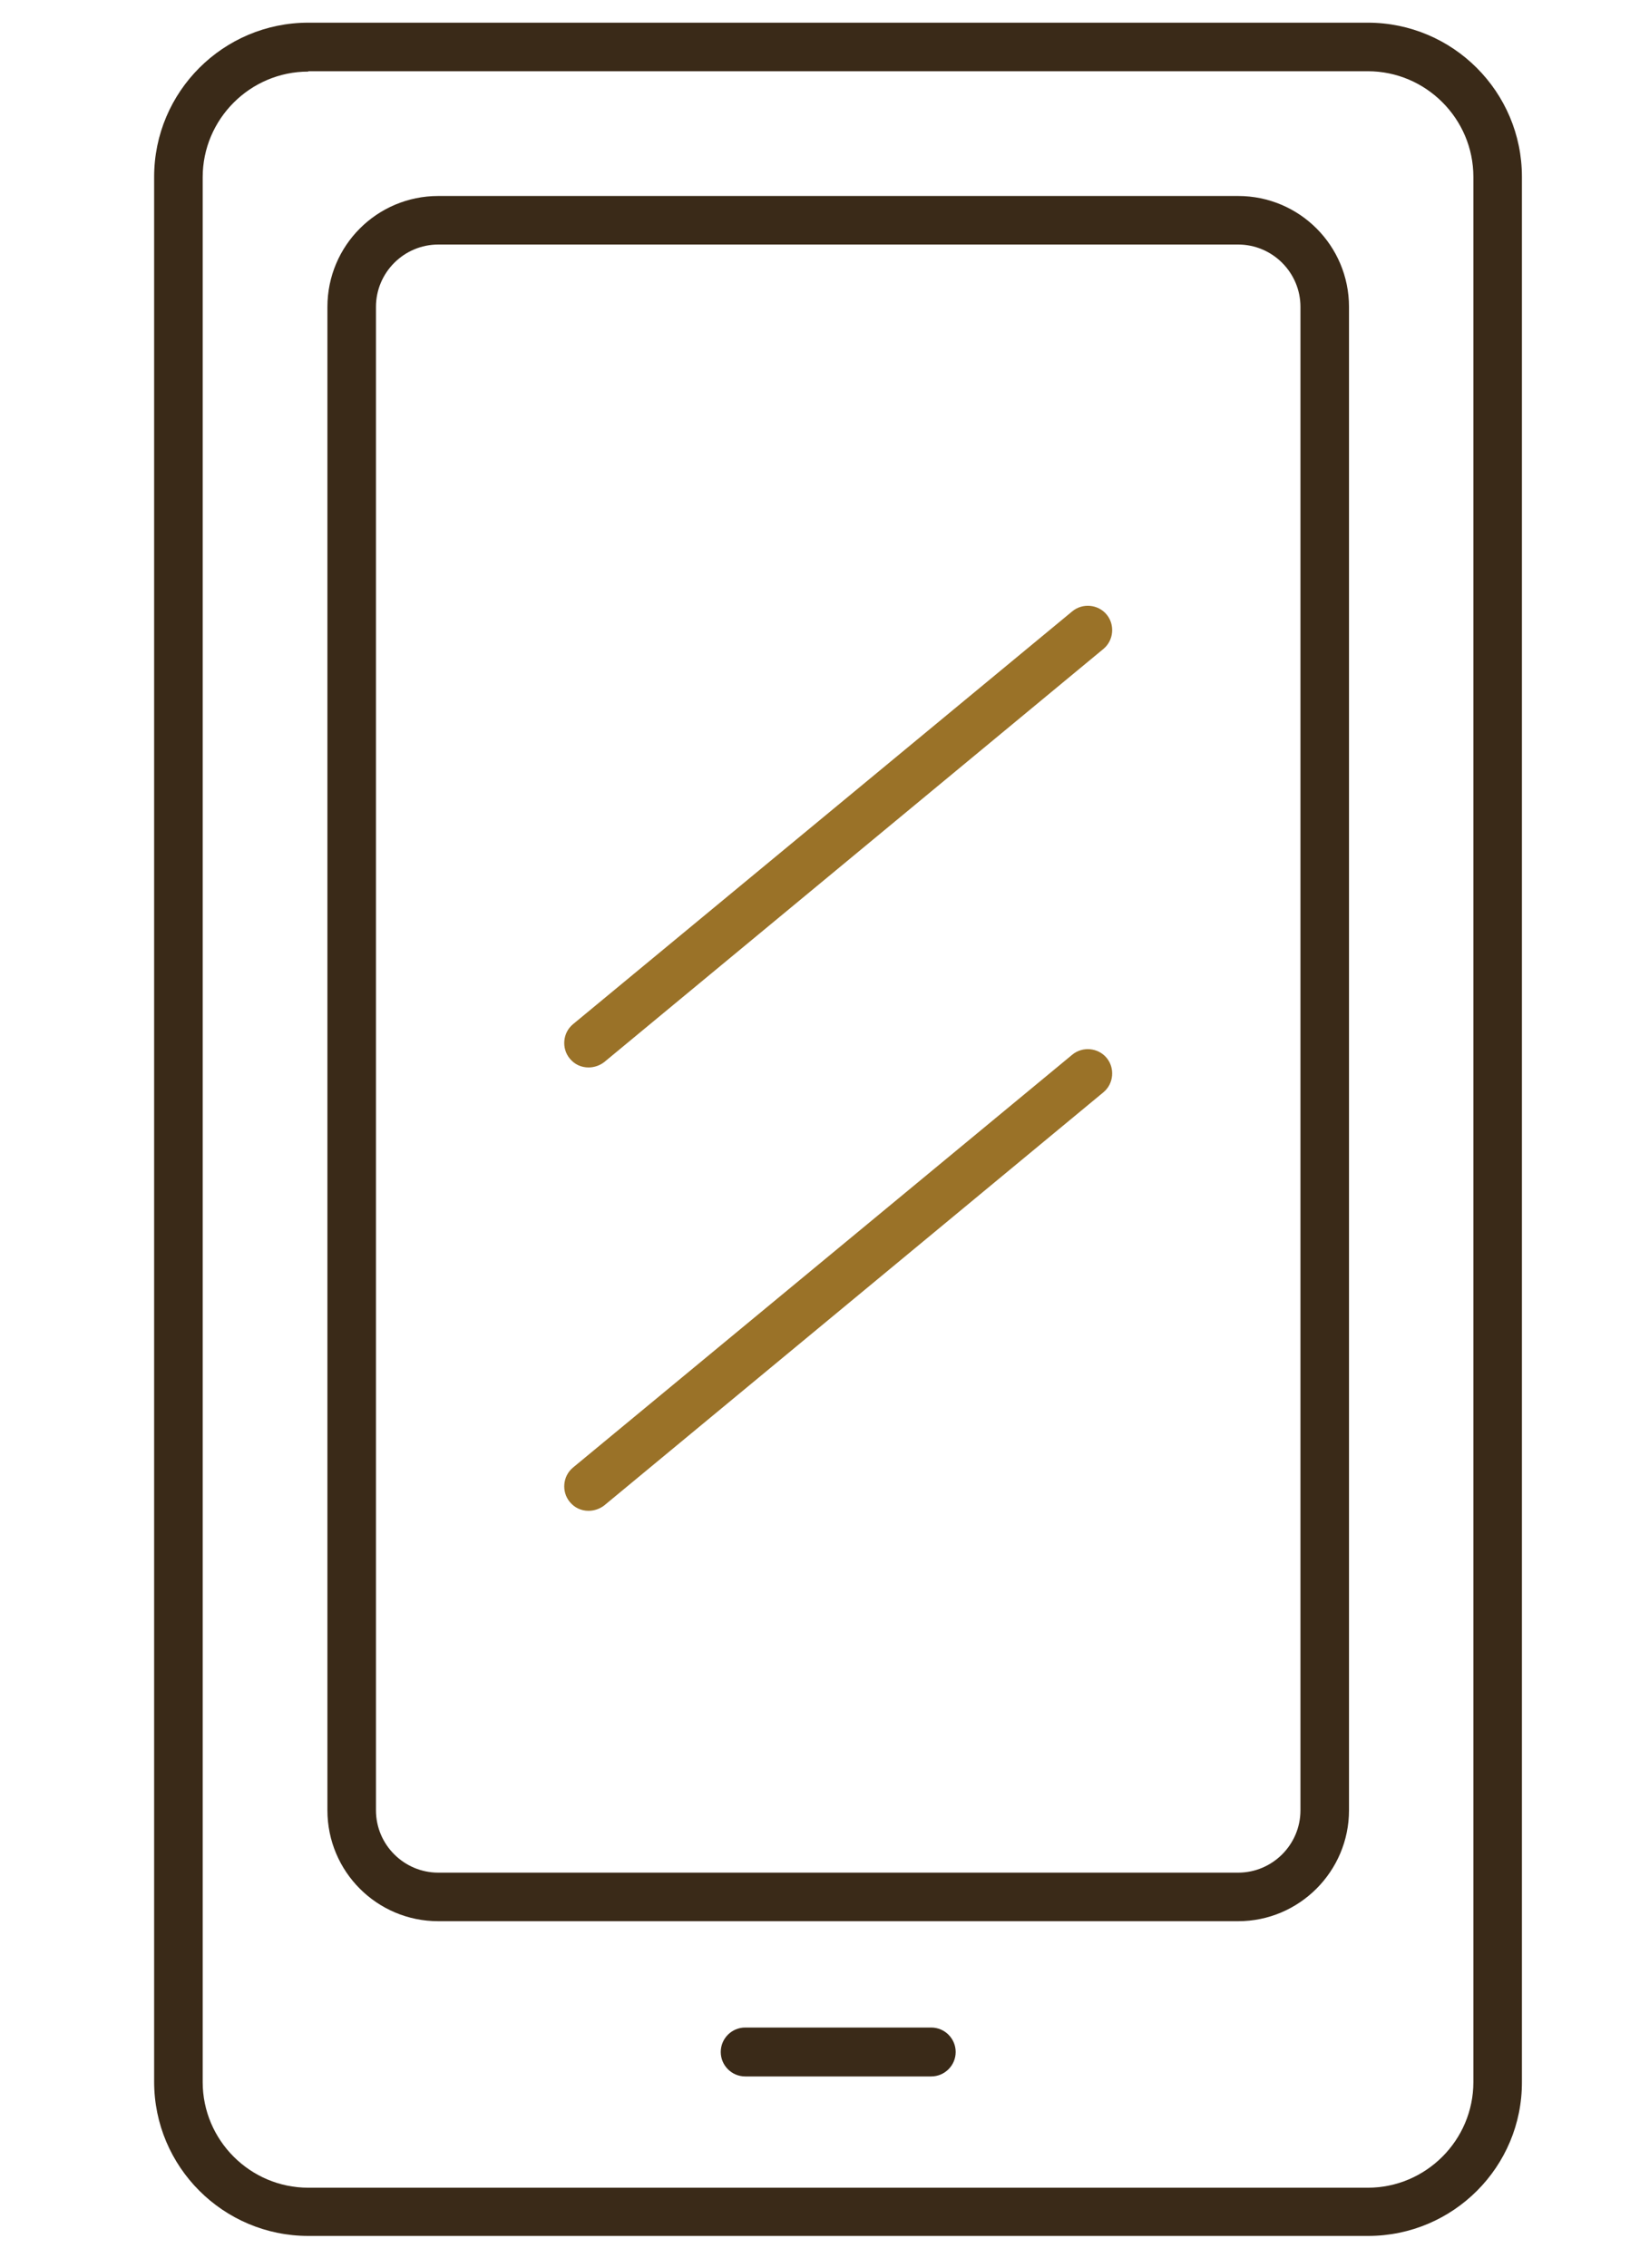 <?xml version="1.0" encoding="utf-8"?>
<!-- Generator: Adobe Illustrator 28.0.0, SVG Export Plug-In . SVG Version: 6.00 Build 0)  -->
<svg version="1.1" id="Ebene_1" xmlns="http://www.w3.org/2000/svg" xmlns:xlink="http://www.w3.org/1999/xlink" x="0px" y="0px"
	 viewBox="0 0 46 64" enable-background="new 0 0 46 64" xml:space="preserve">
<g>
	<g>
		<g>
			<path fill="#9A7228" d="M16.61,30.12c-0.2,0-0.39-0.08-0.53-0.25c-0.24-0.29-0.2-0.73,0.09-0.97l14.09-11.65
				c0.29-0.24,0.73-0.2,0.97,0.09s0.2,0.73-0.09,0.97L17.05,29.97C16.92,30.07,16.76,30.12,16.61,30.12z"/>
		</g>
		<g>
			<path fill="#9A7228" d="M16.61,42.63c-0.2,0-0.39-0.08-0.53-0.25c-0.24-0.29-0.2-0.73,0.09-0.97l14.09-11.65
				c0.29-0.24,0.73-0.2,0.97,0.09s0.2,0.73-0.09,0.97L17.05,42.48C16.92,42.58,16.76,42.63,16.61,42.63z"/>
		</g>
	</g>
	<g>
		<path fill="#3A2A18" d="M26.28,58.59h-5.25c-0.38,0-0.69-0.31-0.69-0.69c0-0.38,0.31-0.69,0.69-0.69h5.25
			c0.38,0,0.69,0.31,0.69,0.69C26.97,58.28,26.66,58.59,26.28,58.59z"/>
	</g>
	<g>
		<path fill="#3A2A18" d="M34.94,54.21H12.37c-1.73,0-3.13-1.4-3.13-3.13V8.66c0-1.73,1.4-3.13,3.13-3.13h22.57
			c1.73,0,3.13,1.4,3.13,3.13v42.42C38.07,52.8,36.67,54.21,34.94,54.21z M12.37,6.9c-0.97,0-1.76,0.79-1.76,1.76v42.42
			c0,0.97,0.79,1.76,1.76,1.76h22.57c0.97,0,1.76-0.79,1.76-1.76V8.66c0-0.97-0.79-1.76-1.76-1.76C34.94,6.9,12.37,6.9,12.37,6.9z"
			/>
	</g>
	<g>
		<path fill="#3A2A18" d="M38.61,63.09H8.7c-2.4,0-4.35-1.95-4.35-4.35V4.99c0-2.4,1.95-4.35,4.35-4.35h29.9
			c2.4,0,4.35,1.95,4.35,4.35v53.75C42.96,61.14,41.01,63.09,38.61,63.09z M8.7,2.02C7.06,2.02,5.72,3.36,5.72,5v53.75
			c0,1.64,1.34,2.98,2.98,2.98h29.9c1.64,0,2.98-1.34,2.98-2.98V4.99c0-1.64-1.34-2.98-2.98-2.98H8.7V2.02z"/>
	</g>
</g>
</svg>
